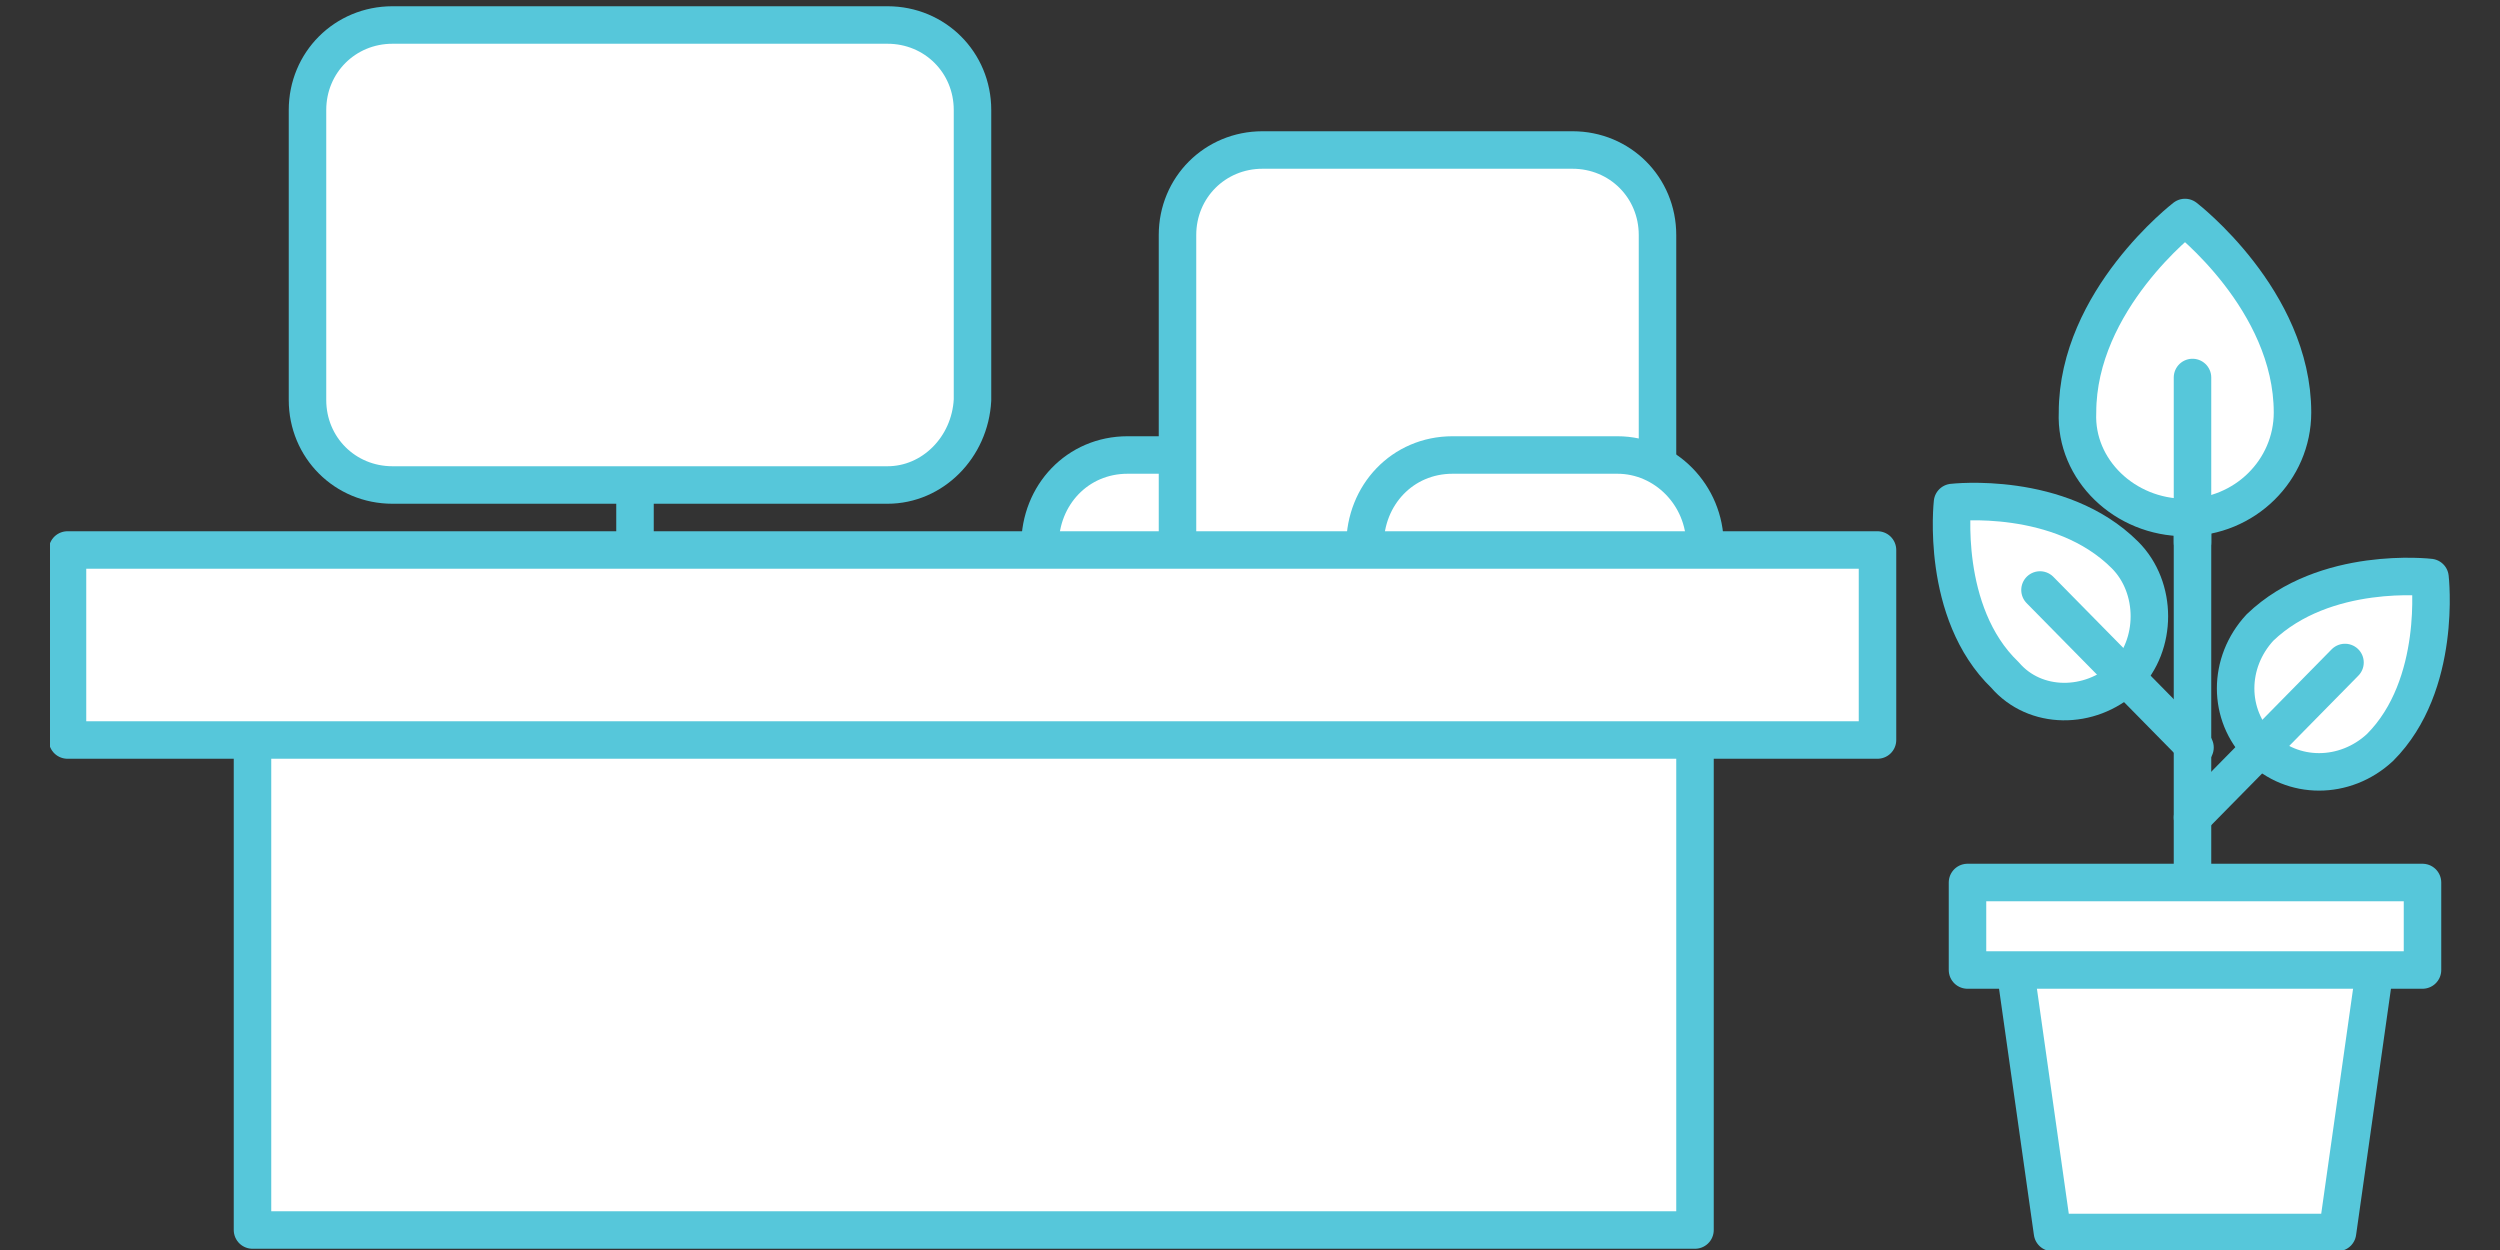<?xml version="1.0" encoding="utf-8"?>
<!-- Generator: Adobe Illustrator 25.4.1, SVG Export Plug-In . SVG Version: 6.00 Build 0)  -->
<svg version="1.1" id="Layer_1" xmlns="http://www.w3.org/2000/svg" xmlns:xlink="http://www.w3.org/1999/xlink" x="0px" y="0px"
	 viewBox="0 0 100 50" style="enable-background:new 0 0 100 50;" xml:space="preserve">
<rect x="0" y="0" width="100" height="50" fill="#333333" stroke="none"/>
<style type="text/css">
	.st0{clip-path:url(#SVGID_00000100369885872245393860000012162663404366902682_);fill:#FFFFFF;}
	
		.st1{clip-path:url(#SVGID_00000100369885872245393860000012162663404366902682_);fill:none;stroke:#56C7DA;stroke-width:1.5;stroke-linecap:round;stroke-linejoin:round;}
	.st2{fill:none;stroke:#56C7DA;stroke-width:1.5;stroke-linecap:round;stroke-linejoin:round;}
	.st3{fill:#FFFFFF;}
	
		.st4{clip-path:url(#SVGID_00000018209314298876129450000014577979803032707977_);fill:none;stroke:#56C7DA;stroke-width:1.5;stroke-linecap:round;stroke-linejoin:round;}
	.st5{clip-path:url(#SVGID_00000143597836845353706970000013529998588764448686_);fill:#FFFFFF;}
	
		.st6{clip-path:url(#SVGID_00000143597836845353706970000013529998588764448686_);fill:none;stroke:#56C7DA;stroke-width:1.5;stroke-linecap:round;stroke-linejoin:round;}
	.st7{clip-path:url(#SVGID_00000178167599587988927790000011734359459740291217_);fill:#FFFFFF;}
	
		.st8{clip-path:url(#SVGID_00000178167599587988927790000011734359459740291217_);fill:none;stroke:#56C7DA;stroke-width:1.5;stroke-linecap:round;stroke-linejoin:round;}
	.st9{clip-path:url(#SVGID_00000166672470155173219300000007217450481297434500_);fill:#FFFFFF;}
	
		.st10{clip-path:url(#SVGID_00000166672470155173219300000007217450481297434500_);fill:none;stroke:#56C7DA;stroke-width:1.5;stroke-linecap:round;stroke-linejoin:round;}
	
		.st11{clip-path:url(#SVGID_00000139989294537834064840000016194993114572727180_);fill:none;stroke:#56C7DA;stroke-width:1.5;stroke-linecap:round;stroke-linejoin:round;}
	
		.st12{clip-path:url(#SVGID_00000151538283384724348470000017193142044529606039_);fill:none;stroke:#56C7DA;stroke-width:1.5;stroke-linecap:round;stroke-linejoin:round;}
	.st13{clip-path:url(#SVGID_00000151538283384724348470000017193142044529606039_);fill:#FFFFFF;}
	
		.st14{clip-path:url(#SVGID_00000114769298767537519090000011590937855327815099_);fill:none;stroke:#56C7DA;stroke-width:1.5;stroke-linecap:round;stroke-linejoin:round;}
</style>
<g>
	<defs>
		<rect id="SVGID_1_" x="2" y="0.2" width="96" height="49.8"/>
	</defs>
	<clipPath id="SVGID_00000045615312578659114420000001484640677898351038_">
		<use xlink:href="#SVGID_1_"  style="overflow:visible;"/>
	</clipPath>
	<path style="clip-path:url(#SVGID_00000045615312578659114420000001484640677898351038_);fill:#FFFFFF;" d="M51.7,26.2h-6.6
		c-1.9,0-3.5-1.6-3.5-3.6v-0.8c0-2,1.5-3.6,3.5-3.6h6.6c1.9,0,3.5,1.6,3.5,3.6v0.8C55.2,24.5,53.6,26.2,51.7,26.2"/>
	
		<path style="clip-path:url(#SVGID_00000045615312578659114420000001484640677898351038_);fill:none;stroke:#56C7DA;stroke-width:1.5;stroke-linecap:round;stroke-linejoin:round;" d="
		M51.7,26.2h-6.6c-1.9,0-3.5-1.6-3.5-3.6v-0.8c0-2,1.5-3.6,3.5-3.6h6.6c1.9,0,3.5,1.6,3.5,3.6v0.8C55.2,24.5,53.6,26.2,51.7,26.2z"
		/>
	<path style="clip-path:url(#SVGID_00000045615312578659114420000001484640677898351038_);fill:#FFFFFF;" d="M62.9,26.2H50.5
		c-1.9,0-3.4-1.5-3.4-3.4V9.4c0-1.9,1.5-3.4,3.4-3.4h12.4c1.9,0,3.4,1.5,3.4,3.4v13.4C66.3,24.6,64.8,26.2,62.9,26.2"/>
	
		<path style="clip-path:url(#SVGID_00000045615312578659114420000001484640677898351038_);fill:none;stroke:#56C7DA;stroke-width:1.5;stroke-linecap:round;stroke-linejoin:round;" d="
		M62.9,26.2H50.5c-1.9,0-3.4-1.5-3.4-3.4V9.4c0-1.9,1.5-3.4,3.4-3.4h12.4c1.9,0,3.4,1.5,3.4,3.4v13.4C66.3,24.6,64.8,26.2,62.9,26.2
		z"/>
</g>
<line class="st2" x1="25.4" y1="18.6" x2="25.4" y2="22.8"/>
<rect x="10.1" y="28.7" class="st3" width="57.7" height="20.5"/>
<g>
	<defs>
		<rect id="SVGID_00000115481114192008042130000017795639581543442087_" x="2" y="0.2" width="96" height="49.8"/>
	</defs>
	<clipPath id="SVGID_00000022547249057175590940000000077629620941608848_">
		<use xlink:href="#SVGID_00000115481114192008042130000017795639581543442087_"  style="overflow:visible;"/>
	</clipPath>
	
		<rect x="10.1" y="28.7" style="clip-path:url(#SVGID_00000022547249057175590940000000077629620941608848_);fill:none;stroke:#56C7DA;stroke-width:1.5;stroke-linecap:round;stroke-linejoin:round;" width="57.7" height="20.5"/>
</g>
<line class="st2" x1="87.7" y1="36.2" x2="87.7" y2="20.3"/>
<g>
	<defs>
		<rect id="SVGID_00000062151537242721590870000003703814432557073853_" x="2" y="0.2" width="96" height="49.8"/>
	</defs>
	<clipPath id="SVGID_00000175289289229841964130000004478578448429094574_">
		<use xlink:href="#SVGID_00000062151537242721590870000003703814432557073853_"  style="overflow:visible;"/>
	</clipPath>
	<path style="clip-path:url(#SVGID_00000175289289229841964130000004478578448429094574_);fill:#FFFFFF;" d="M90.4,29.9
		c1.3,1.3,3.4,1.3,4.8,0c2.5-2.5,2-6.8,2-6.8s-4.2-0.5-6.8,2C89.1,26.5,89.1,28.6,90.4,29.9"/>
	
		<path style="clip-path:url(#SVGID_00000175289289229841964130000004478578448429094574_);fill:none;stroke:#56C7DA;stroke-width:1.5;stroke-linecap:round;stroke-linejoin:round;" d="
		M90.4,29.9c1.3,1.3,3.4,1.3,4.8,0c2.5-2.5,2-6.8,2-6.8s-4.2-0.5-6.8,2C89.1,26.5,89.1,28.6,90.4,29.9"/>
</g>
<line class="st2" x1="87.7" y1="32.7" x2="93.8" y2="26.5"/>
<g>
	<defs>
		<rect id="SVGID_00000031892632291533913330000003482216872943629462_" x="2" y="0.2" width="96" height="49.8"/>
	</defs>
	<clipPath id="SVGID_00000085231546062380487360000011601266236234010753_">
		<use xlink:href="#SVGID_00000031892632291533913330000003482216872943629462_"  style="overflow:visible;"/>
	</clipPath>
	<path style="clip-path:url(#SVGID_00000085231546062380487360000011601266236234010753_);fill:#FFFFFF;" d="M85,27.1
		c1.3-1.3,1.3-3.6,0-4.9c-2.6-2.6-6.9-2.1-6.9-2.1s-0.5,4.4,2.1,6.9C81.4,28.4,83.6,28.4,85,27.1"/>
	
		<path style="clip-path:url(#SVGID_00000085231546062380487360000011601266236234010753_);fill:none;stroke:#56C7DA;stroke-width:1.5;stroke-linecap:round;stroke-linejoin:round;" d="
		M85,27.1c1.3-1.3,1.3-3.6,0-4.9c-2.6-2.6-6.9-2.1-6.9-2.1s-0.5,4.4,2.1,6.9C81.4,28.4,83.6,28.4,85,27.1"/>
</g>
<line class="st2" x1="87.8" y1="29.9" x2="81.6" y2="23.6"/>
<g>
	<defs>
		<rect id="SVGID_00000168118250072284014110000009939067289791436699_" x="2" y="0.2" width="96" height="49.8"/>
	</defs>
	<clipPath id="SVGID_00000087397633658915011130000002259802415961802388_">
		<use xlink:href="#SVGID_00000168118250072284014110000009939067289791436699_"  style="overflow:visible;"/>
	</clipPath>
	<path style="clip-path:url(#SVGID_00000087397633658915011130000002259802415961802388_);fill:#FFFFFF;" d="M87.4,20.7
		c2.4,0,4.3-1.9,4.3-4.2c0-4.5-4.3-7.8-4.3-7.8s-4.3,3.3-4.3,7.8C83,18.8,85,20.7,87.4,20.7"/>
	
		<path style="clip-path:url(#SVGID_00000087397633658915011130000002259802415961802388_);fill:none;stroke:#56C7DA;stroke-width:1.5;stroke-linecap:round;stroke-linejoin:round;" d="
		M87.4,20.7c2.4,0,4.3-1.9,4.3-4.2c0-4.5-4.3-7.8-4.3-7.8s-4.3,3.3-4.3,7.8C83,18.8,85,20.7,87.4,20.7"/>
</g>
<line class="st2" x1="87.7" y1="21.7" x2="87.7" y2="15.1"/>
<polygon class="st3" points="80.5,38 82.1,49.3 93.5,49.3 95.1,38 "/>
<g>
	<defs>
		<rect id="SVGID_00000085946849071804205870000014069337347075156098_" x="2" y="0.2" width="96" height="49.8"/>
	</defs>
	<clipPath id="SVGID_00000179616751189023175990000005036855688294683011_">
		<use xlink:href="#SVGID_00000085946849071804205870000014069337347075156098_"  style="overflow:visible;"/>
	</clipPath>
	
		<polygon style="clip-path:url(#SVGID_00000179616751189023175990000005036855688294683011_);fill:none;stroke:#56C7DA;stroke-width:1.5;stroke-linecap:round;stroke-linejoin:round;" points="
		80.5,38 82.1,49.3 93.5,49.3 95.1,38 	"/>
</g>
<rect x="78.7" y="35.3" class="st3" width="18.2" height="3.5"/>
<g>
	<defs>
		<rect id="SVGID_00000110452773480301642940000017854950483730430352_" x="2" y="0.2" width="96" height="49.8"/>
	</defs>
	<clipPath id="SVGID_00000174590757201251288720000014794982664761079427_">
		<use xlink:href="#SVGID_00000110452773480301642940000017854950483730430352_"  style="overflow:visible;"/>
	</clipPath>
	
		<rect x="78.7" y="35.3" style="clip-path:url(#SVGID_00000174590757201251288720000014794982664761079427_);fill:none;stroke:#56C7DA;stroke-width:1.5;stroke-linecap:round;stroke-linejoin:round;" width="18.2" height="3.5"/>
	<path style="clip-path:url(#SVGID_00000174590757201251288720000014794982664761079427_);fill:#FFFFFF;" d="M35.5,19.4H15.7
		c-1.9,0-3.4-1.5-3.4-3.4V4.4c0-1.9,1.5-3.4,3.4-3.4h19.8c1.9,0,3.4,1.5,3.4,3.4V16C38.8,17.9,37.3,19.4,35.5,19.4"/>
	
		<path style="clip-path:url(#SVGID_00000174590757201251288720000014794982664761079427_);fill:none;stroke:#56C7DA;stroke-width:1.5;stroke-linecap:round;stroke-linejoin:round;" d="
		M35.5,19.4H15.7c-1.9,0-3.4-1.5-3.4-3.4V4.4c0-1.9,1.5-3.4,3.4-3.4h19.8c1.9,0,3.4,1.5,3.4,3.4V16C38.8,17.9,37.3,19.4,35.5,19.4z"
		/>
	<path style="clip-path:url(#SVGID_00000174590757201251288720000014794982664761079427_);fill:#FFFFFF;" d="M64.7,26.2h-6.6
		c-1.9,0-3.5-1.6-3.5-3.6v-0.8c0-2,1.5-3.6,3.5-3.6h6.6c1.9,0,3.5,1.6,3.5,3.6v0.8C68.1,24.5,66.5,26.2,64.7,26.2"/>
	
		<path style="clip-path:url(#SVGID_00000174590757201251288720000014794982664761079427_);fill:none;stroke:#56C7DA;stroke-width:1.5;stroke-linecap:round;stroke-linejoin:round;" d="
		M64.7,26.2h-6.6c-1.9,0-3.5-1.6-3.5-3.6v-0.8c0-2,1.5-3.6,3.5-3.6h6.6c1.9,0,3.5,1.6,3.5,3.6v0.8C68.1,24.5,66.5,26.2,64.7,26.2z"
		/>
</g>
<polygon class="st3" points="2.7,22 2.7,29.5 2.7,29.6 75.1,29.6 75.1,22 "/>
<g>
	<defs>
		<rect id="SVGID_00000002356542164531427710000006400189971193086131_" x="2" y="0.2" width="96" height="49.8"/>
	</defs>
	<clipPath id="SVGID_00000183247466764827358630000007587797280143889315_">
		<use xlink:href="#SVGID_00000002356542164531427710000006400189971193086131_"  style="overflow:visible;"/>
	</clipPath>
	
		<polygon style="clip-path:url(#SVGID_00000183247466764827358630000007587797280143889315_);fill:none;stroke:#56C7DA;stroke-width:1.5;stroke-linecap:round;stroke-linejoin:round;" points="
		2.7,29.5 2.7,22 75.1,22 75.1,29.6 2.7,29.6 	"/>
</g>
</svg>
